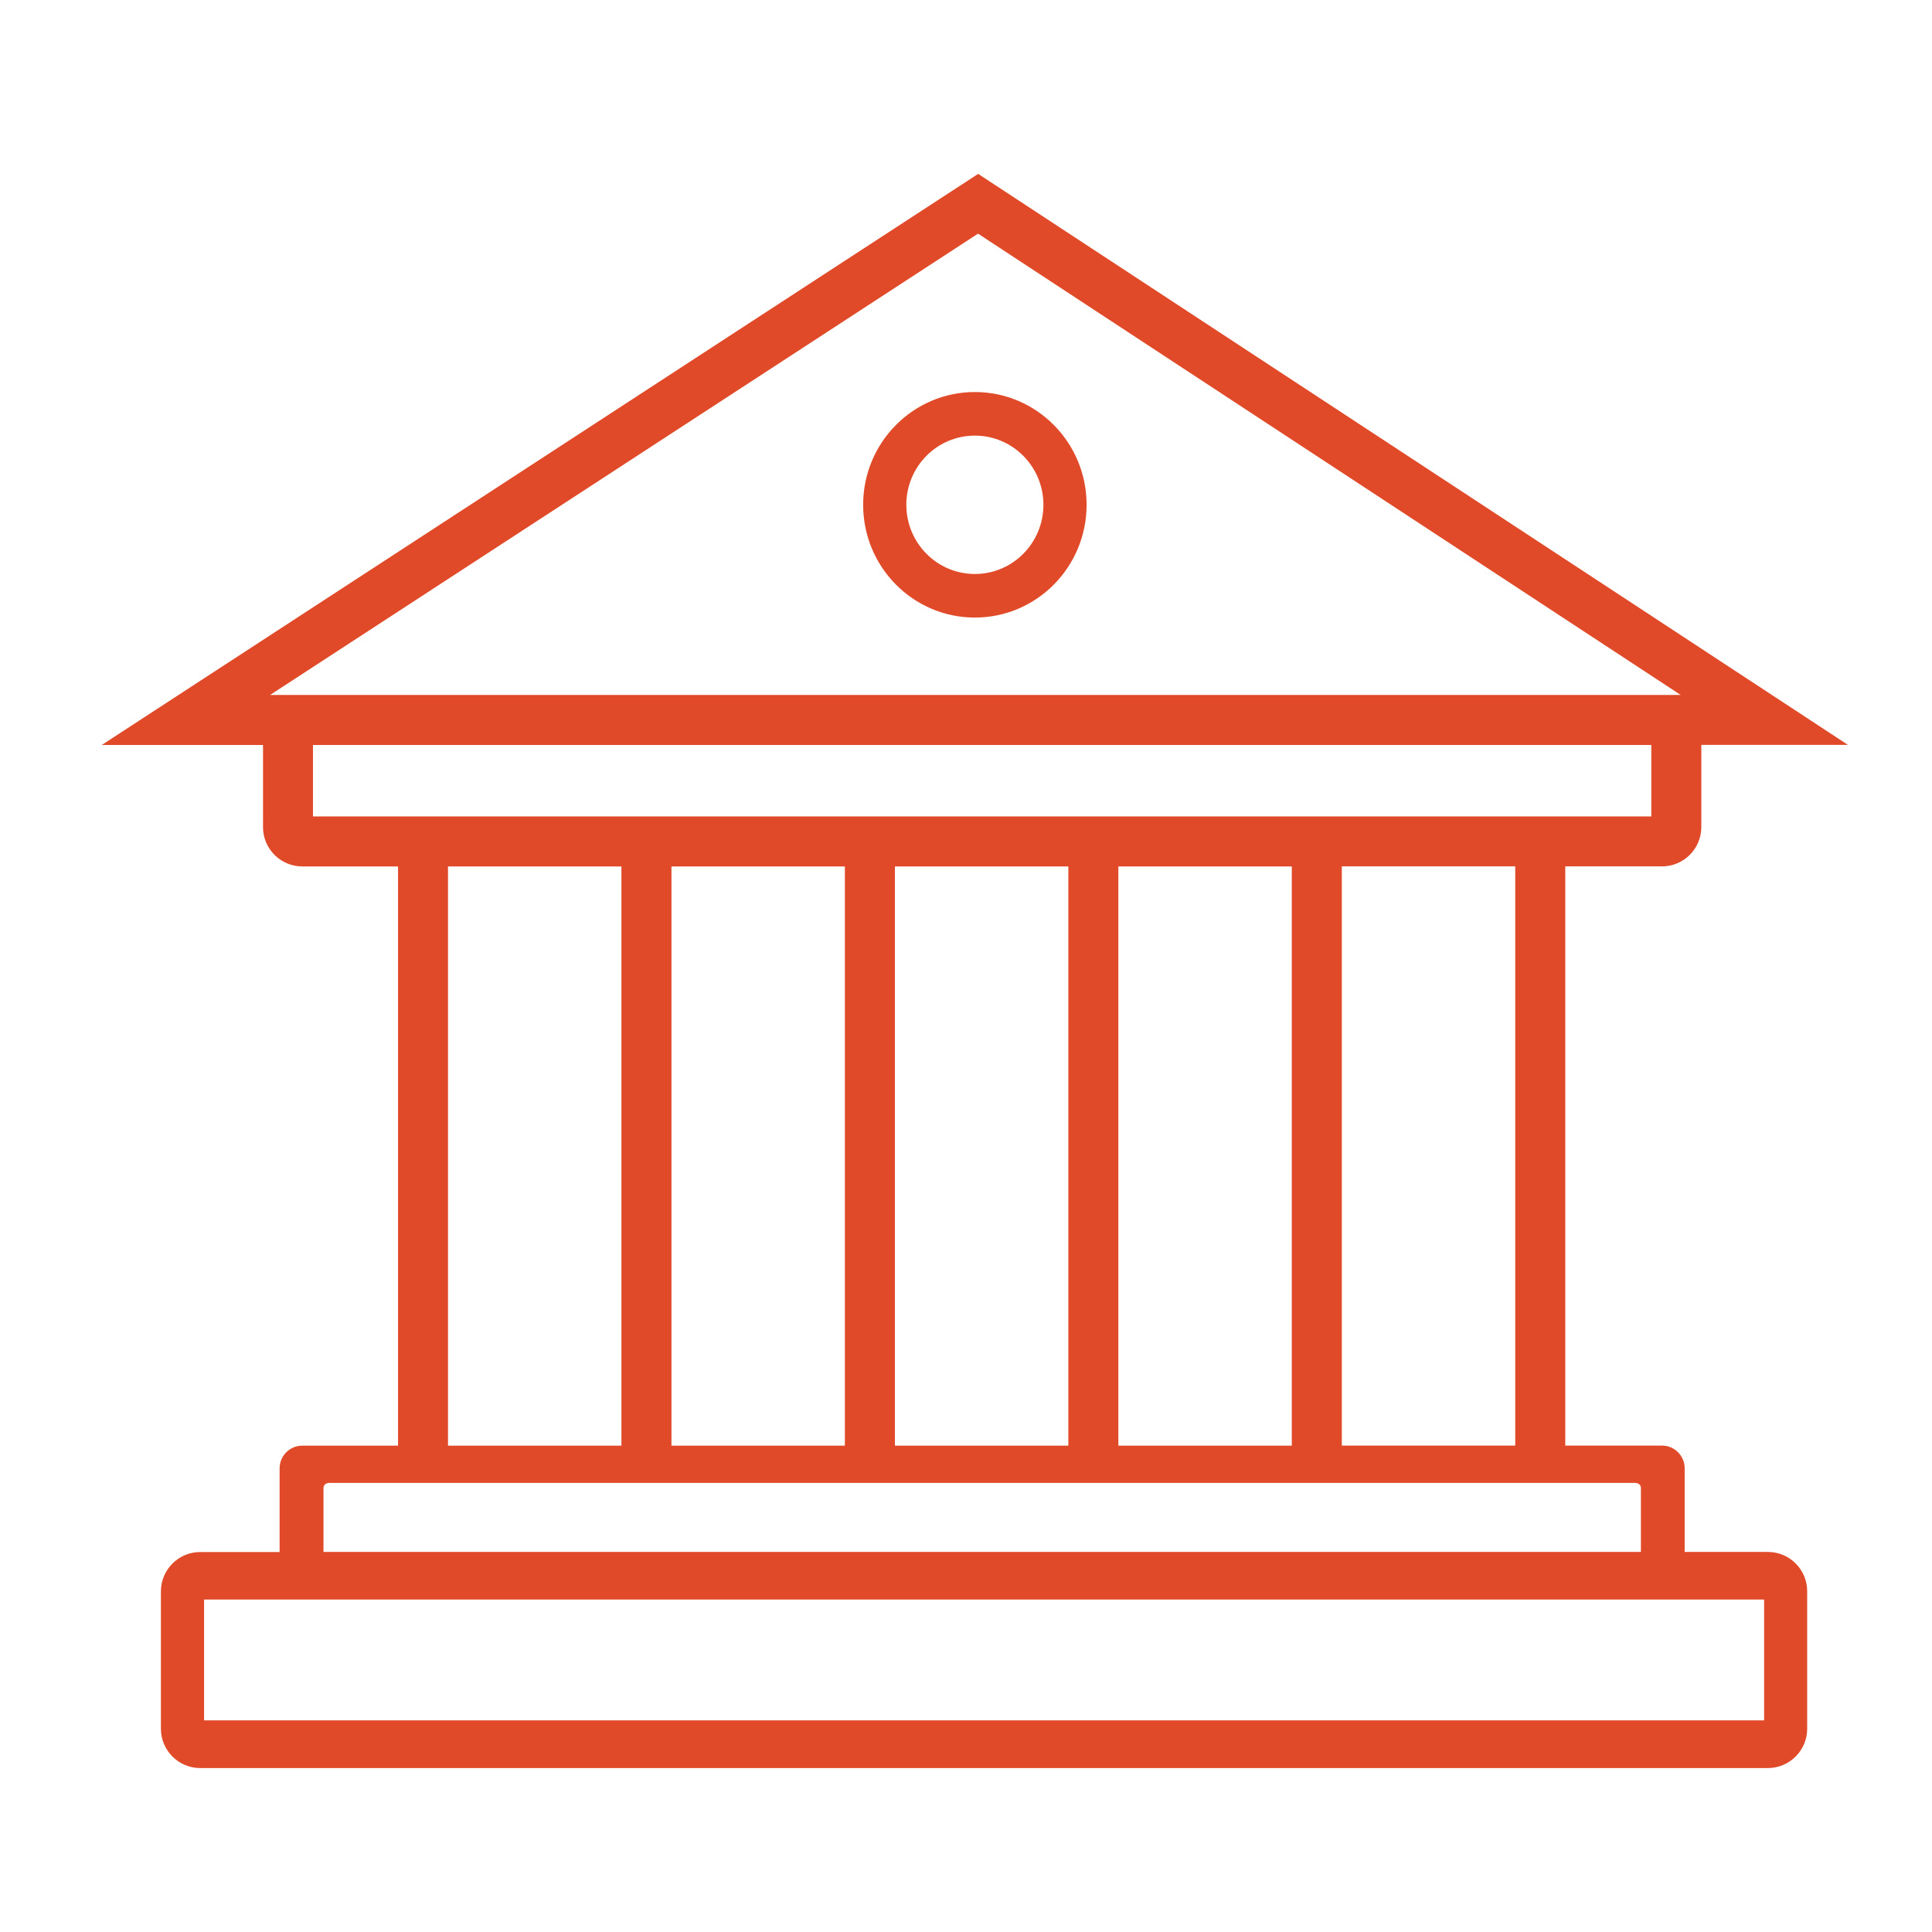 <svg width="318" height="318" viewBox="0 0 318 318" fill="none" xmlns="http://www.w3.org/2000/svg">
<path d="M290.995 255.447H277.29V241.669C277.29 239.618 275.622 237.94 273.561 237.94H257.636V142.602H273.561C277.131 142.602 280.031 139.702 280.031 136.132V122.608H304.168L161.003 28.62L16.754 122.619H43.292V136.143C43.292 139.713 46.192 142.613 49.762 142.613H65.517V237.95H49.751C47.701 237.95 46.022 239.618 46.022 241.679V255.458H32.955C29.385 255.458 26.485 258.358 26.485 261.928V284.546C26.485 288.115 29.385 291.016 32.955 291.016H290.984C294.553 291.016 297.454 288.115 297.454 284.546V261.928C297.464 258.348 294.564 255.447 290.995 255.447ZM249.403 237.94H220.857V142.602H249.403V237.94ZM139.065 142.613V237.95H110.519V142.613H139.065ZM147.298 142.613H175.844V237.95H147.298V142.613ZM184.077 142.613H212.623V237.95H184.077V142.613ZM160.981 38.458L276.631 114.386H273.561H49.751H44.46L160.981 38.458ZM51.514 122.619H271.797V134.379H51.514V122.619ZM73.739 142.613H102.285V237.95H73.739V142.613ZM53.246 244.866C53.246 244.431 53.671 244.08 54.192 244.08H269.142C269.662 244.08 270.087 244.431 270.087 244.866V255.447H53.246V244.866ZM290.368 283.165H33.592V263.277H290.368V283.165Z" fill="#E14A29"/>
<path d="M160.461 64.528C150.304 64.528 142.071 72.836 142.071 83.088C142.071 93.34 150.304 101.648 160.461 101.648C170.617 101.648 178.85 93.34 178.85 83.088C178.85 72.836 170.617 64.528 160.461 64.528ZM160.461 94.477C154.235 94.477 149.178 89.377 149.178 83.088C149.178 76.799 154.225 71.7 160.461 71.7C166.686 71.7 171.743 76.799 171.743 83.088C171.743 89.377 166.686 94.477 160.461 94.477Z" fill="#E14A29"/>
</svg>
